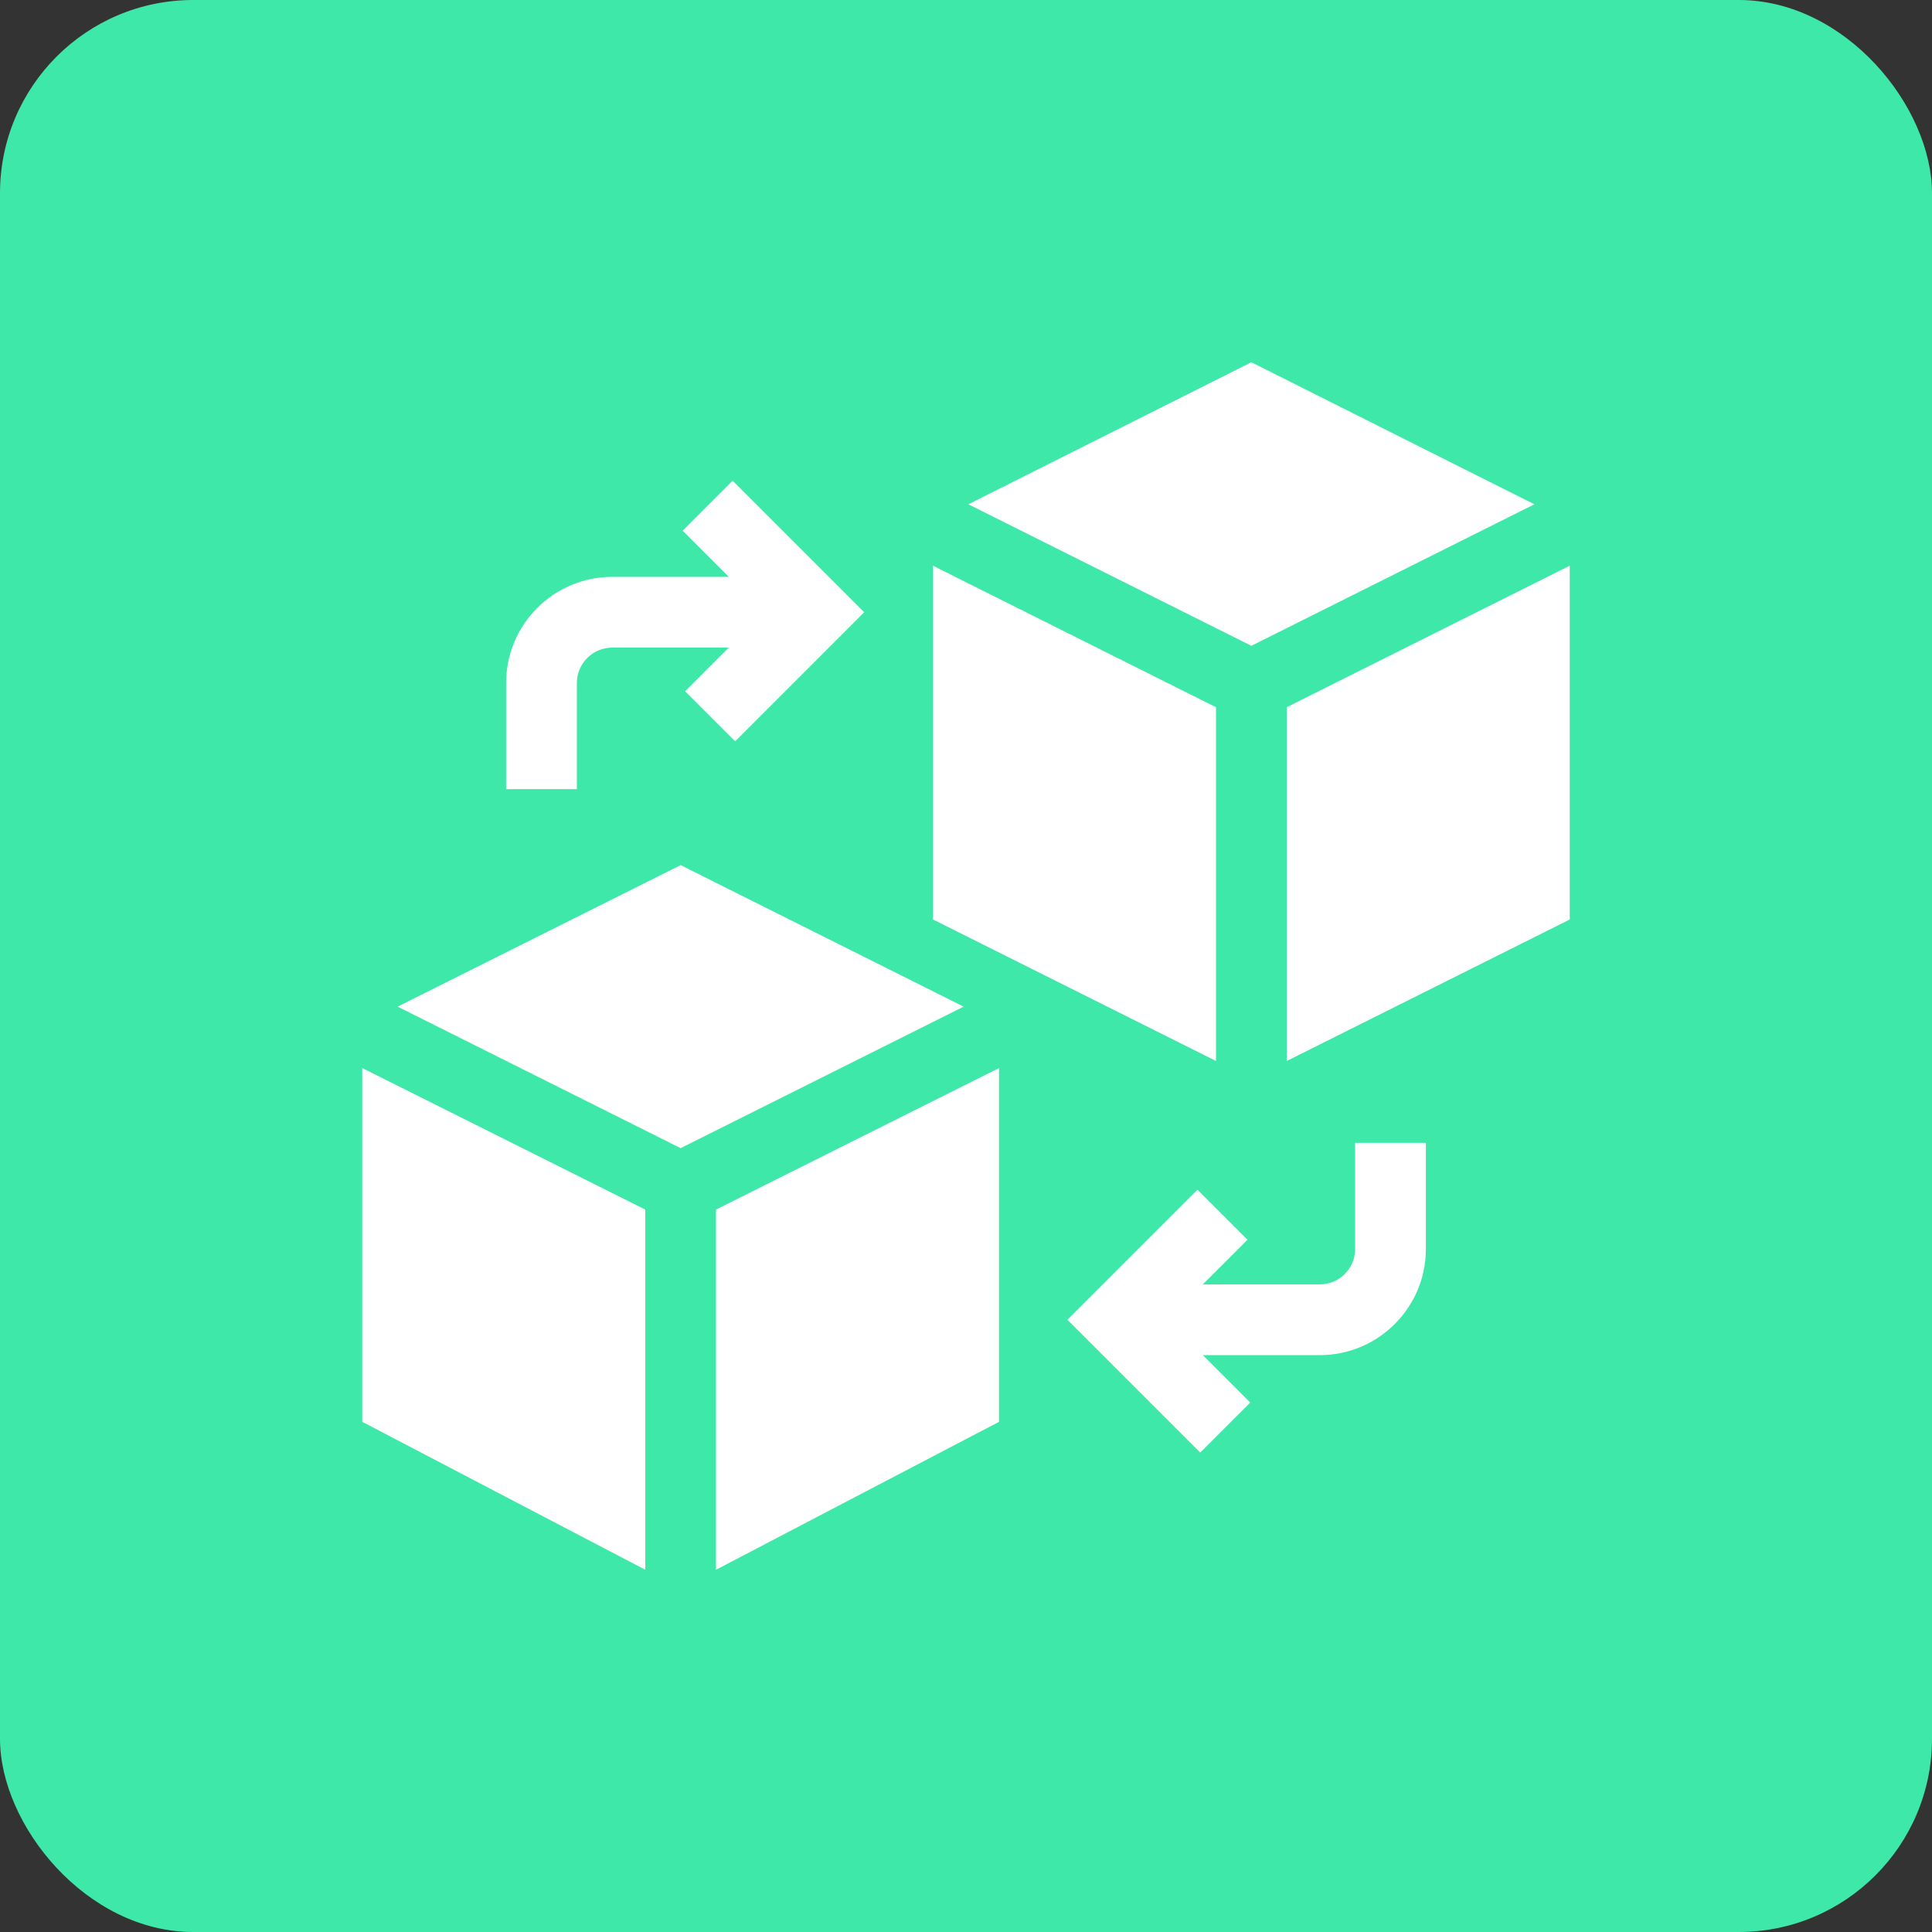 <?xml version="1.0" encoding="UTF-8"?> <svg xmlns="http://www.w3.org/2000/svg" width="240" height="240" viewBox="0 0 240 240" fill="none"><rect x="0" y="0" width="240" height="240" fill="#333333" stroke="none"/> <rect width="240" height="240" rx="24" fill="#3EE8A9"></rect> <path d="M71.66 84.844C71.66 82.419 73.63 80.449 76.055 80.449H90.532L85.11 85.874L91.324 92.088L107.353 76.055L91.011 59.713L84.797 65.927L90.53 71.66H76.055C68.785 71.66 62.871 77.574 62.871 84.844V98.027H71.66V84.844ZM168.34 155.156C168.34 157.581 166.37 159.551 163.945 159.551H149.423L154.968 154.006L148.753 147.792L132.6 163.945L149.097 180.442L155.311 174.228L149.423 168.34H163.945C171.215 168.34 177.129 162.426 177.129 155.156V141.973H168.34V155.156ZM151.055 87.853L115.898 70.273V114.22L151.055 131.798V87.853ZM190.604 62.644L155.449 45L120.294 62.644L155.449 80.223L190.604 62.644ZM159.844 87.853V131.798L195 114.22V70.273L159.844 87.853ZM45 176.623L80.156 195V150.255L45 132.676V176.623ZM84.551 107.469L49.396 125.047L84.551 142.625L119.706 125.047L84.551 107.469ZM88.945 195L124.102 176.623V132.676L88.945 150.255V195Z" fill="white"></path> </svg> 